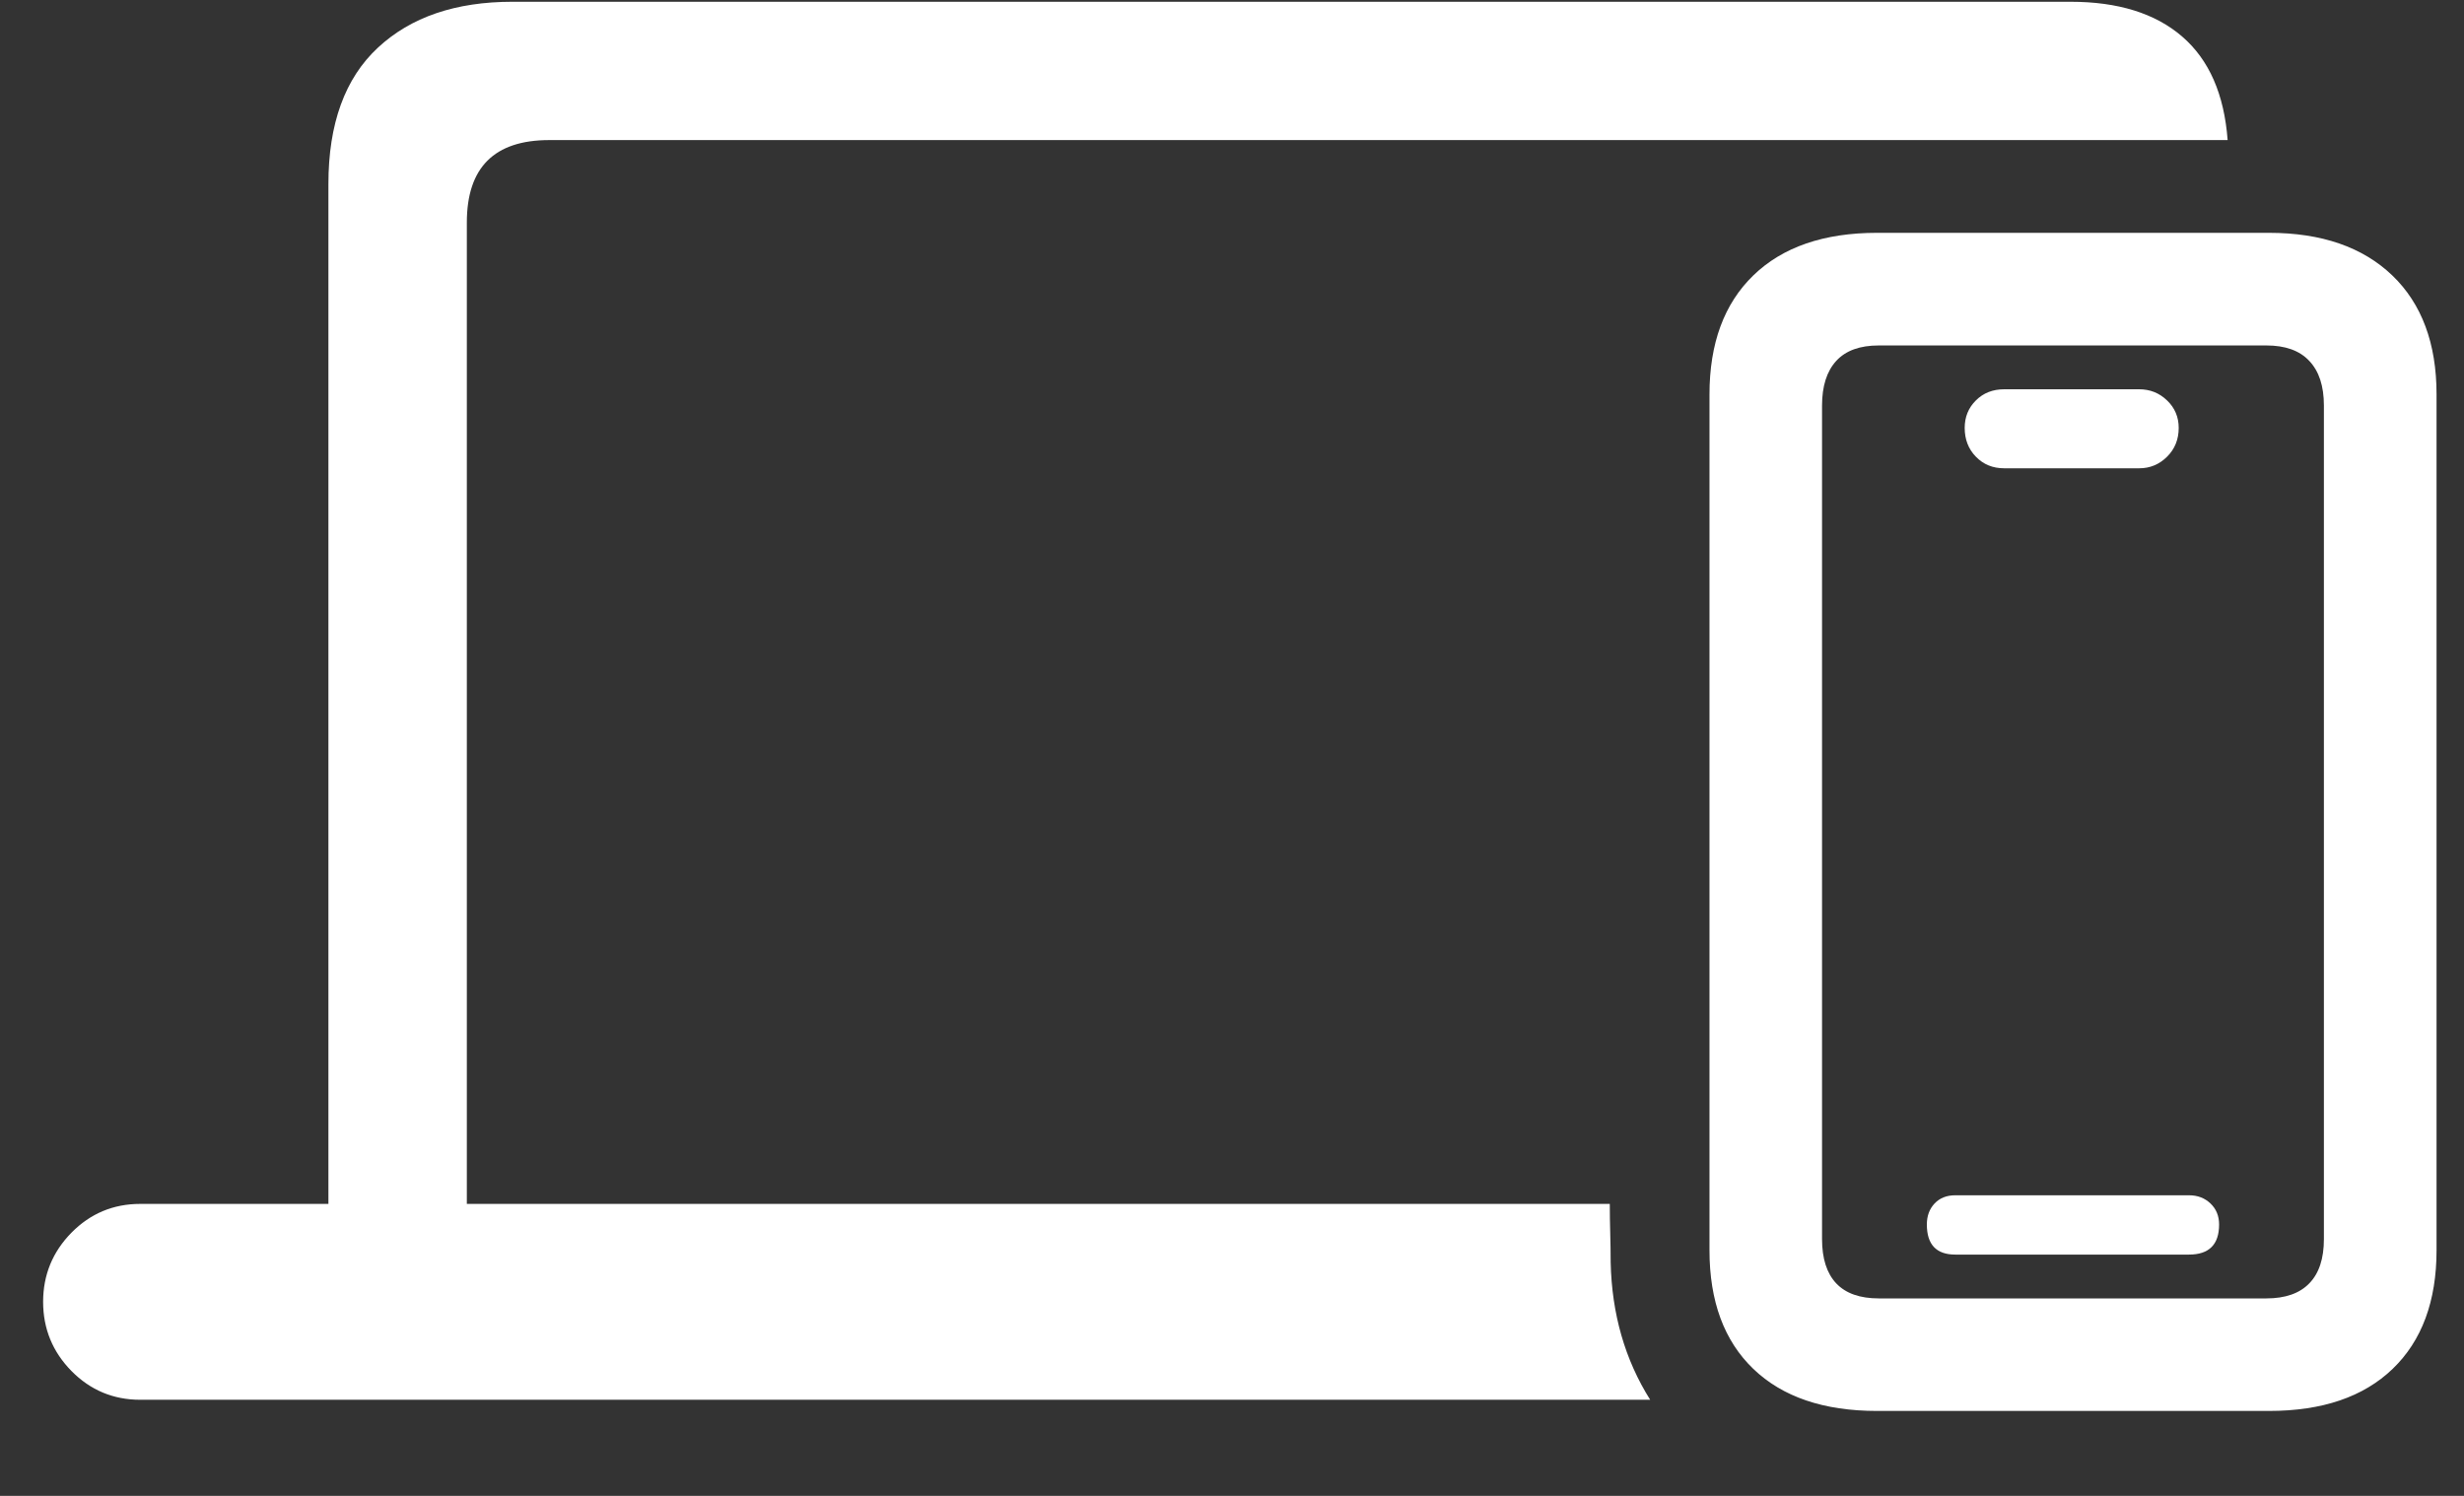 <?xml version="1.0" encoding="UTF-8"?>
<svg width="28px" height="17px" viewBox="0 0 28 17" version="1.1" xmlns="http://www.w3.org/2000/svg" xmlns:xlink="http://www.w3.org/1999/xlink">
    <rect x="0" y="0" width="28" height="17" fill="#333333" stroke="none"/>
    <title>􀬩</title>
    <g id="Page-1" stroke="none" stroke-width="1" fill="none" fill-rule="evenodd">
        <g id="􀬩" transform="translate(-2, -4)" fill="#FFFFFF" fill-rule="nonzero">
            <path d="M3.594,19.908 C3.288,19.908 3.027,19.799 2.812,19.581 C2.598,19.363 2.49,19.101 2.49,18.795 C2.49,18.489 2.598,18.227 2.812,18.009 C3.027,17.791 3.288,17.682 3.594,17.682 L20.293,17.682 C20.293,17.792 20.295,17.903 20.298,18.014 C20.301,18.124 20.303,18.235 20.303,18.346 C20.316,18.932 20.465,19.452 20.752,19.908 L3.594,19.908 Z M5.732,18.404 L5.732,6.09 C5.732,5.406 5.92,4.89 6.294,4.542 C6.668,4.194 7.178,4.02 7.822,4.02 L25.527,4.02 C26.068,4.02 26.491,4.151 26.797,4.415 C27.103,4.679 27.275,5.071 27.314,5.592 L8.242,5.592 C7.93,5.592 7.695,5.67 7.539,5.826 C7.383,5.982 7.305,6.217 7.305,6.529 L7.305,18.404 L5.732,18.404 Z M23.33,20.035 C22.725,20.035 22.256,19.876 21.924,19.557 C21.592,19.238 21.426,18.788 21.426,18.209 L21.426,8.482 C21.426,7.903 21.592,7.452 21.924,7.13 C22.256,6.808 22.725,6.646 23.33,6.646 L27.783,6.646 C28.382,6.646 28.849,6.808 29.185,7.13 C29.52,7.452 29.688,7.903 29.688,8.482 L29.688,18.209 C29.688,18.788 29.521,19.238 29.189,19.557 C28.857,19.876 28.389,20.035 27.783,20.035 L23.33,20.035 Z M23.35,18.756 L27.754,18.756 C27.969,18.756 28.132,18.699 28.242,18.585 C28.353,18.471 28.408,18.303 28.408,18.082 L28.408,8.609 C28.408,8.388 28.353,8.219 28.242,8.102 C28.132,7.984 27.969,7.926 27.754,7.926 L23.35,7.926 C23.135,7.926 22.974,7.984 22.866,8.102 C22.759,8.219 22.705,8.388 22.705,8.609 L22.705,18.082 C22.705,18.303 22.759,18.471 22.866,18.585 C22.974,18.699 23.135,18.756 23.35,18.756 Z M24.219,18.258 C24.004,18.258 23.896,18.144 23.896,17.916 C23.896,17.818 23.926,17.739 23.984,17.677 C24.043,17.615 24.121,17.584 24.219,17.584 L26.875,17.584 C26.973,17.584 27.054,17.615 27.119,17.677 C27.184,17.739 27.217,17.818 27.217,17.916 C27.217,18.144 27.103,18.258 26.875,18.258 L24.219,18.258 Z M24.775,9.322 C24.645,9.322 24.538,9.278 24.453,9.19 C24.368,9.103 24.326,8.993 24.326,8.863 C24.326,8.74 24.368,8.635 24.453,8.551 C24.538,8.466 24.645,8.424 24.775,8.424 L26.309,8.424 C26.432,8.424 26.538,8.466 26.626,8.551 C26.714,8.635 26.758,8.74 26.758,8.863 C26.758,8.993 26.714,9.103 26.626,9.19 C26.538,9.278 26.432,9.322 26.309,9.322 L24.775,9.322 Z" id="Shape"></path>
        </g>
    </g>
</svg>